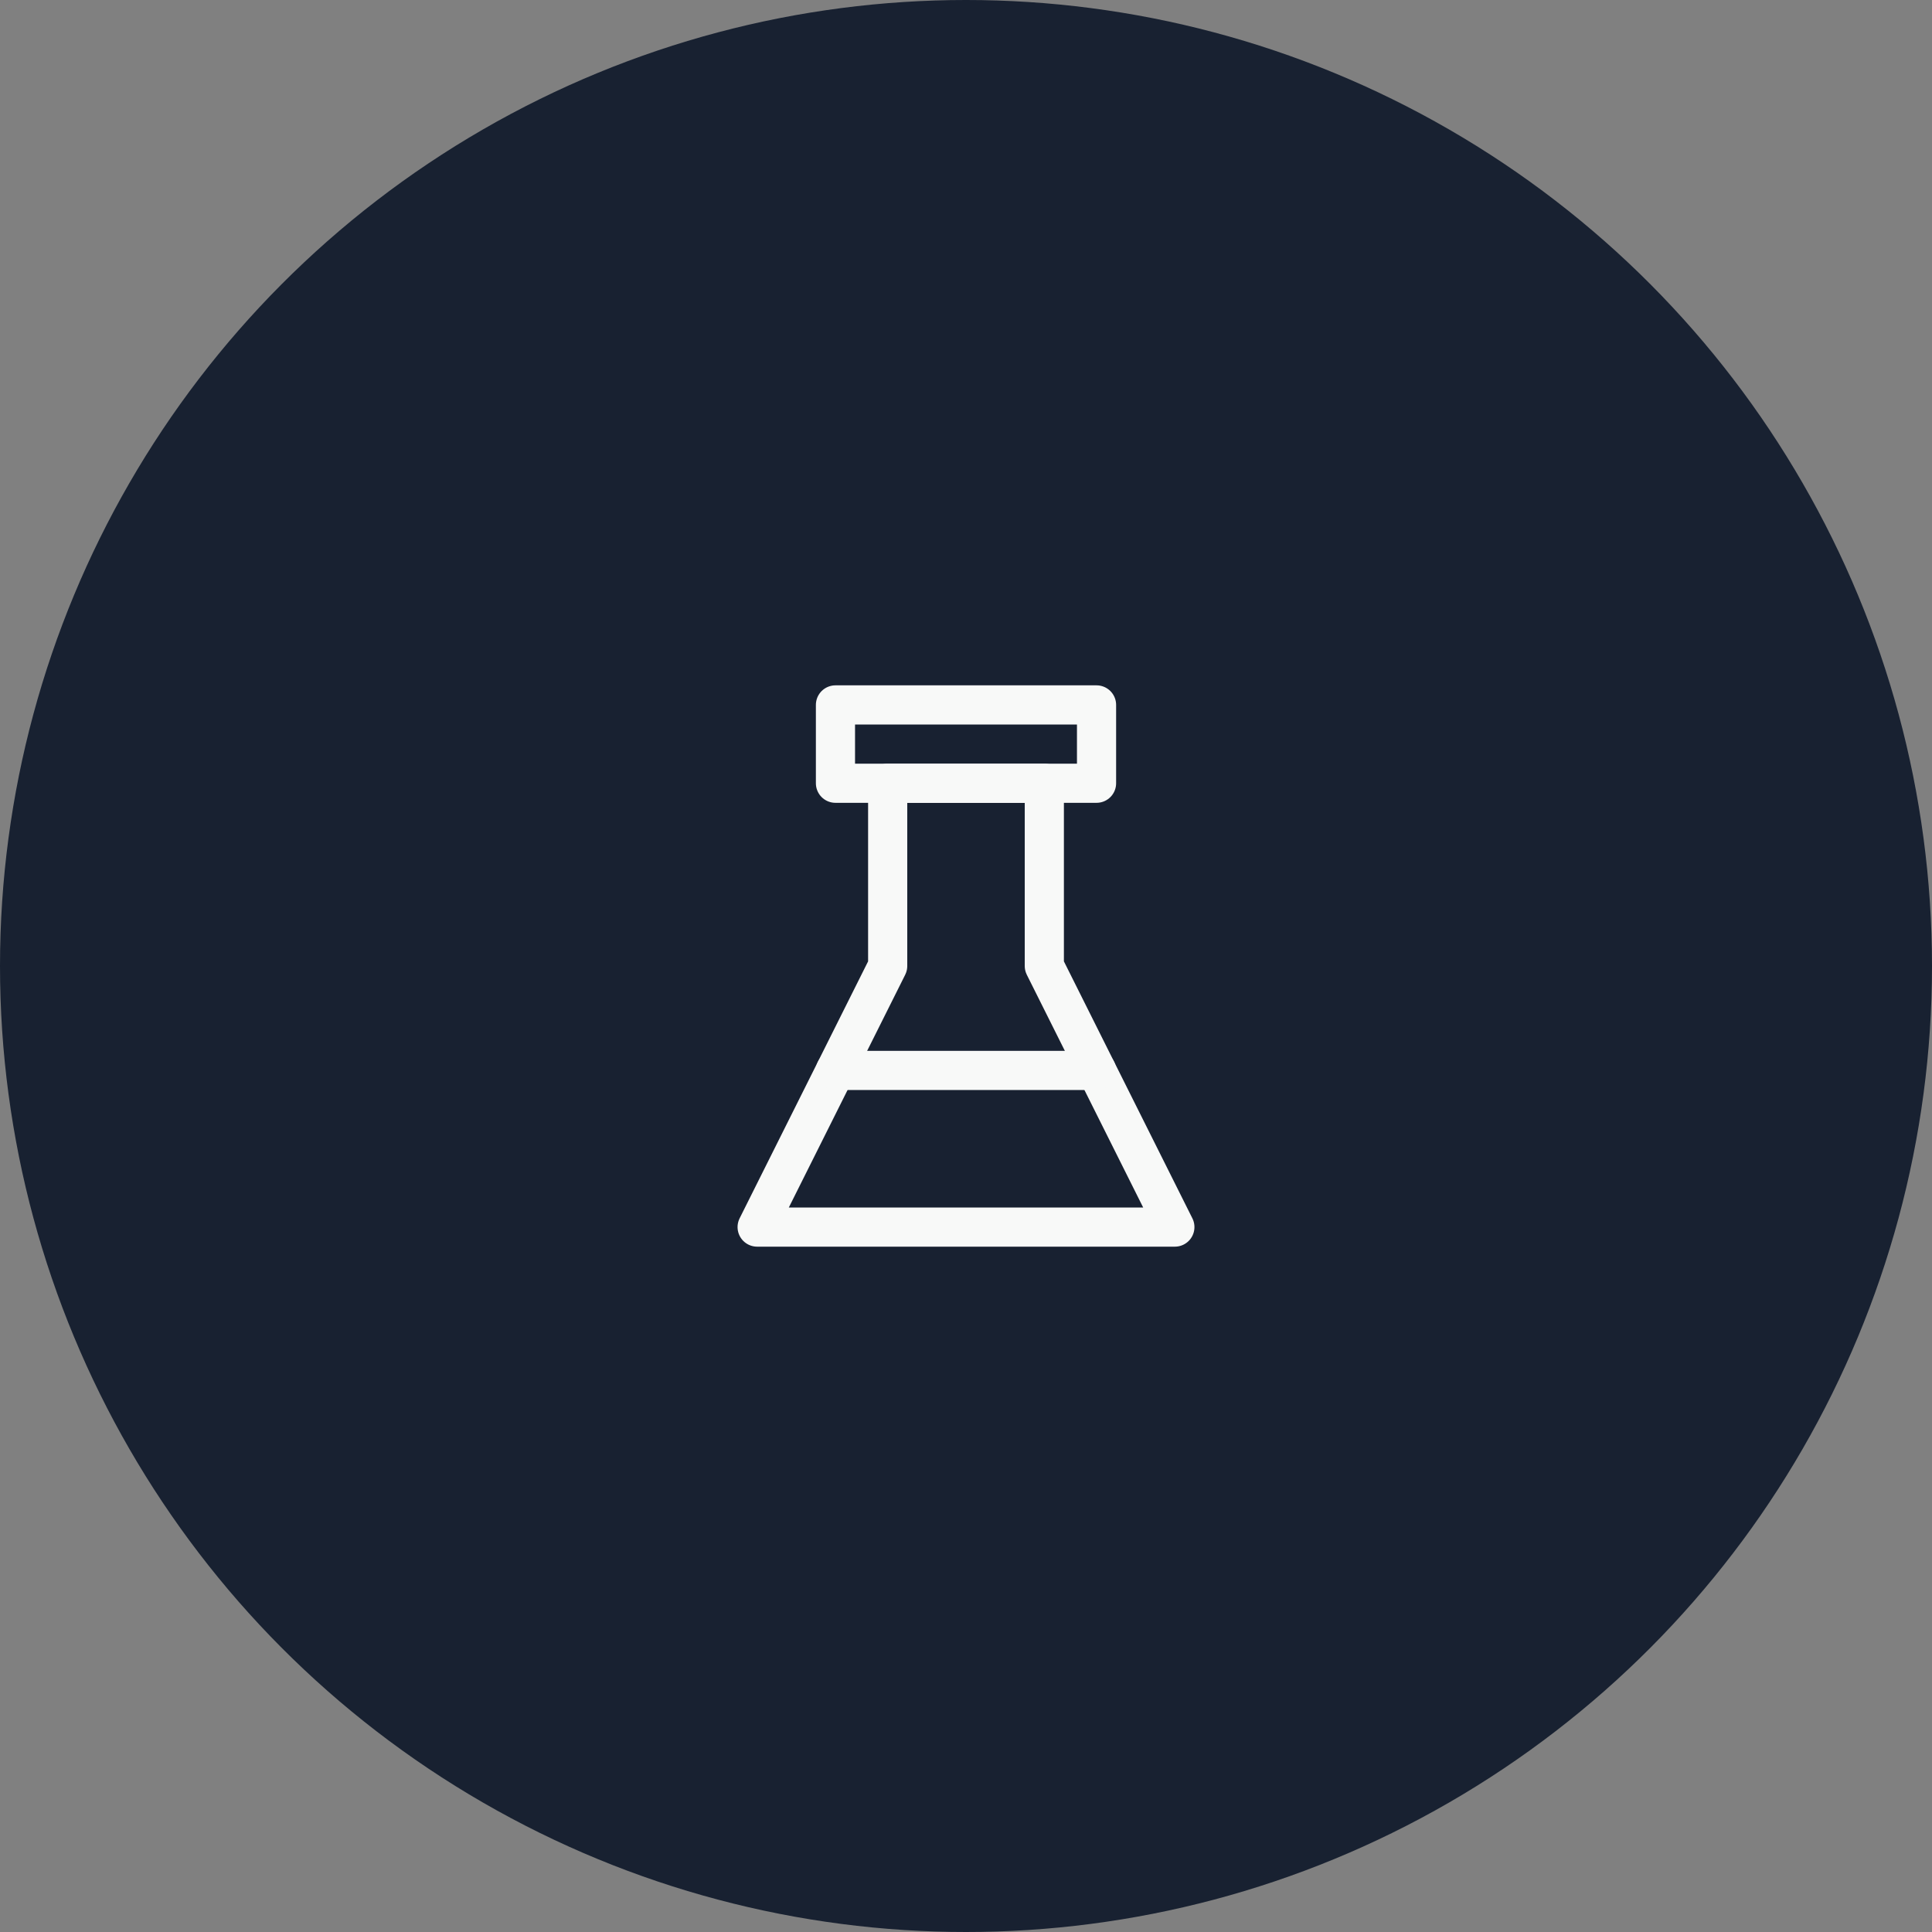 <svg width="74" height="74" viewBox="0 0 74 74" fill="none" xmlns="http://www.w3.org/2000/svg">
<rect x="0" y="0" width="74" height="74" fill="#808080" stroke="none"/>
<circle cx="37" cy="37" r="37" fill="#182131"/>
<path fill-rule="evenodd" clip-rule="evenodd" d="M40 37V30H34V37L29 47H45L40 37Z" stroke="#F8F9F8" stroke-width="1.5" stroke-linecap="round" stroke-linejoin="round"/>
<path d="M42 27H32V30H42V27Z" stroke="#F8F9F8" stroke-width="1.5" stroke-linecap="round" stroke-linejoin="round"/>
<path d="M32 41H42" stroke="#F8F9F8" stroke-width="1.5" stroke-linecap="round" stroke-linejoin="round"/>
</svg>
